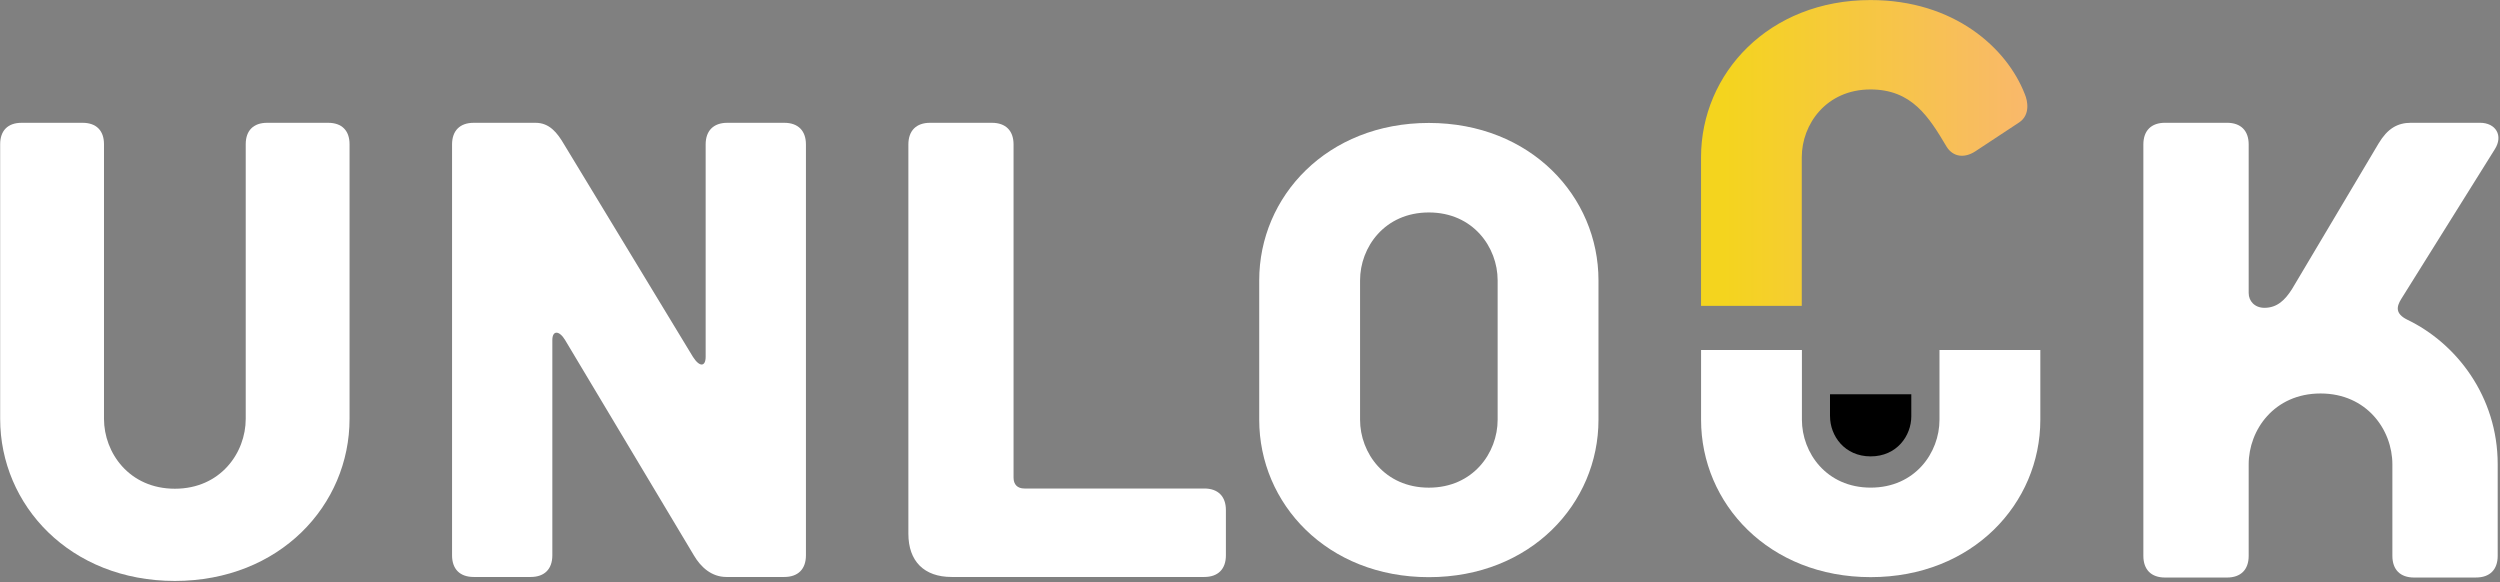 <svg xmlns="http://www.w3.org/2000/svg" class="h-6 w-auto my-4" viewBox="0 0 889 207" fill="none"><rect x="0" y="0" width="889" height="207" fill="#808080" stroke="none"/><path d="M689.68 124.47V149.27C689.68 161 680.97 173.4 665.22 173.4C649.47 173.4 640.76 161 640.76 149.27V124.47H604.9V149.27C604.9 179.09 629.03 205.23 665.22 205.23C701.41 205.23 725.54 179.09 725.54 149.27V124.47H689.68Z" fill="#FFFFFF"></path><path d="M62.19 206.58C24.91 206.58 0.06 179.66 0.06 148.94V51.26C0.06 46.43 2.82 43.67 7.65 43.67H29.39C34.22 43.67 36.98 46.43 36.98 51.26V148.94C36.98 161.02 45.96 173.79 62.18 173.79C78.4 173.79 87.38 161.02 87.38 148.94V51.26C87.38 46.43 90.14 43.67 94.97 43.67H116.71C121.54 43.67 124.3 46.43 124.3 51.26V148.94C124.3 179.66 99.45 206.58 62.17 206.58H62.19Z" fill="#FFFFFF"></path><path d="M508.1 205.24C471.91 205.24 447.78 179.1 447.78 149.28V99.68C447.78 69.86 471.91 43.72 508.1 43.72C544.29 43.72 568.42 69.86 568.42 99.68V149.28C568.42 179.1 544.29 205.24 508.1 205.24ZM532.56 99.68C532.56 87.95 523.85 75.55 508.1 75.55C492.35 75.55 483.64 87.95 483.64 99.68V149.28C483.64 161.01 492.35 173.41 508.1 173.41C523.85 173.41 532.56 161.01 532.56 149.28V99.68Z" fill="#FFFFFF"></path><path d="M278.9 205.17H258.28C253.04 205.17 249.19 201.67 246.74 197.48L200.95 120.92C198.85 117.43 196.41 117.43 196.41 120.92V197.48C196.41 202.37 193.61 205.17 188.72 205.17H168.44C163.54 205.17 160.75 202.37 160.75 197.48V51.36C160.75 46.47 163.55 43.67 168.44 43.67H190.46C195.35 43.67 198.15 47.16 200.6 51.36L246.39 126.87C248.84 130.72 250.93 130.37 250.93 126.87V51.36C250.93 46.47 253.73 43.67 258.62 43.67H278.9C283.79 43.67 286.59 46.47 286.59 51.36V197.48C286.59 202.37 283.79 205.17 278.9 205.17Z" fill="#FFFFFF"></path><path d="M428.24 205.17H338.4C328.61 205.17 323.02 199.58 323.02 189.79V51.36C323.02 46.47 325.82 43.67 330.71 43.67H352.73C357.62 43.67 360.42 46.47 360.42 51.36V169.86C360.42 172.31 361.82 173.71 364.27 173.71H428.24C433.13 173.71 435.93 176.51 435.93 181.4V197.48C435.93 202.37 433.13 205.17 428.24 205.17Z" fill="#FFFFFF"></path><path d="M880.48 205.37H858.43C853.53 205.37 850.73 202.57 850.73 197.67V165.12C850.73 152.87 841.63 139.92 825.18 139.92C808.73 139.92 799.63 152.87 799.63 165.12V197.67C799.63 202.57 796.83 205.37 791.93 205.37H769.88C764.98 205.37 762.18 202.57 762.18 197.67V51.36C762.18 46.46 764.98 43.66 769.88 43.66H791.93C796.83 43.66 799.63 46.46 799.63 51.36V104.21C799.63 107.01 801.73 109.46 805.23 109.46C809.78 109.46 812.58 106.66 815.03 102.81L845.83 51.01C848.98 45.76 852.48 43.66 857.38 43.66H881.88C887.48 43.66 890.28 48.21 887.13 53.11L853.88 106.31C852.13 109.11 851.78 111.56 855.98 113.66C873.48 122.06 888.18 140.96 888.18 165.11V197.66C888.18 202.56 885.38 205.36 880.48 205.36V205.37Z" fill="#FFFFFF"></path><path d="M640.71 55.91C640.71 44.2 649.41 31.81 665.14 31.81C679.87 31.81 685.89 41.52 692.25 52.23C694.59 55.91 698.61 56.24 702.29 53.9L718.02 43.53C722.04 40.85 721.03 35.83 720.03 33.49C713.67 17.09 694.93 0.02 665.14 0.02C628.99 0.02 604.89 26.13 604.89 55.92V108.76H640.71V55.92V55.91Z" fill="url(#paint0_linear_3_101)"></path><path d="M650.76 148.03C650.76 154.96 655.91 162.29 665.21 162.29C674.51 162.29 679.66 154.96 679.66 148.03V140.19H650.75V148.03H650.76Z" fill="black"></path><defs><linearGradient id="paint0_linear_3_101" x1="604.9" y1="54.39" x2="720.94" y2="54.39" gradientUnits="userSpaceOnUse"><stop offset="0.07" stop-color="#F4D41E"></stop><stop offset="1" stop-color="#F9B86B"></stop></linearGradient></defs></svg>